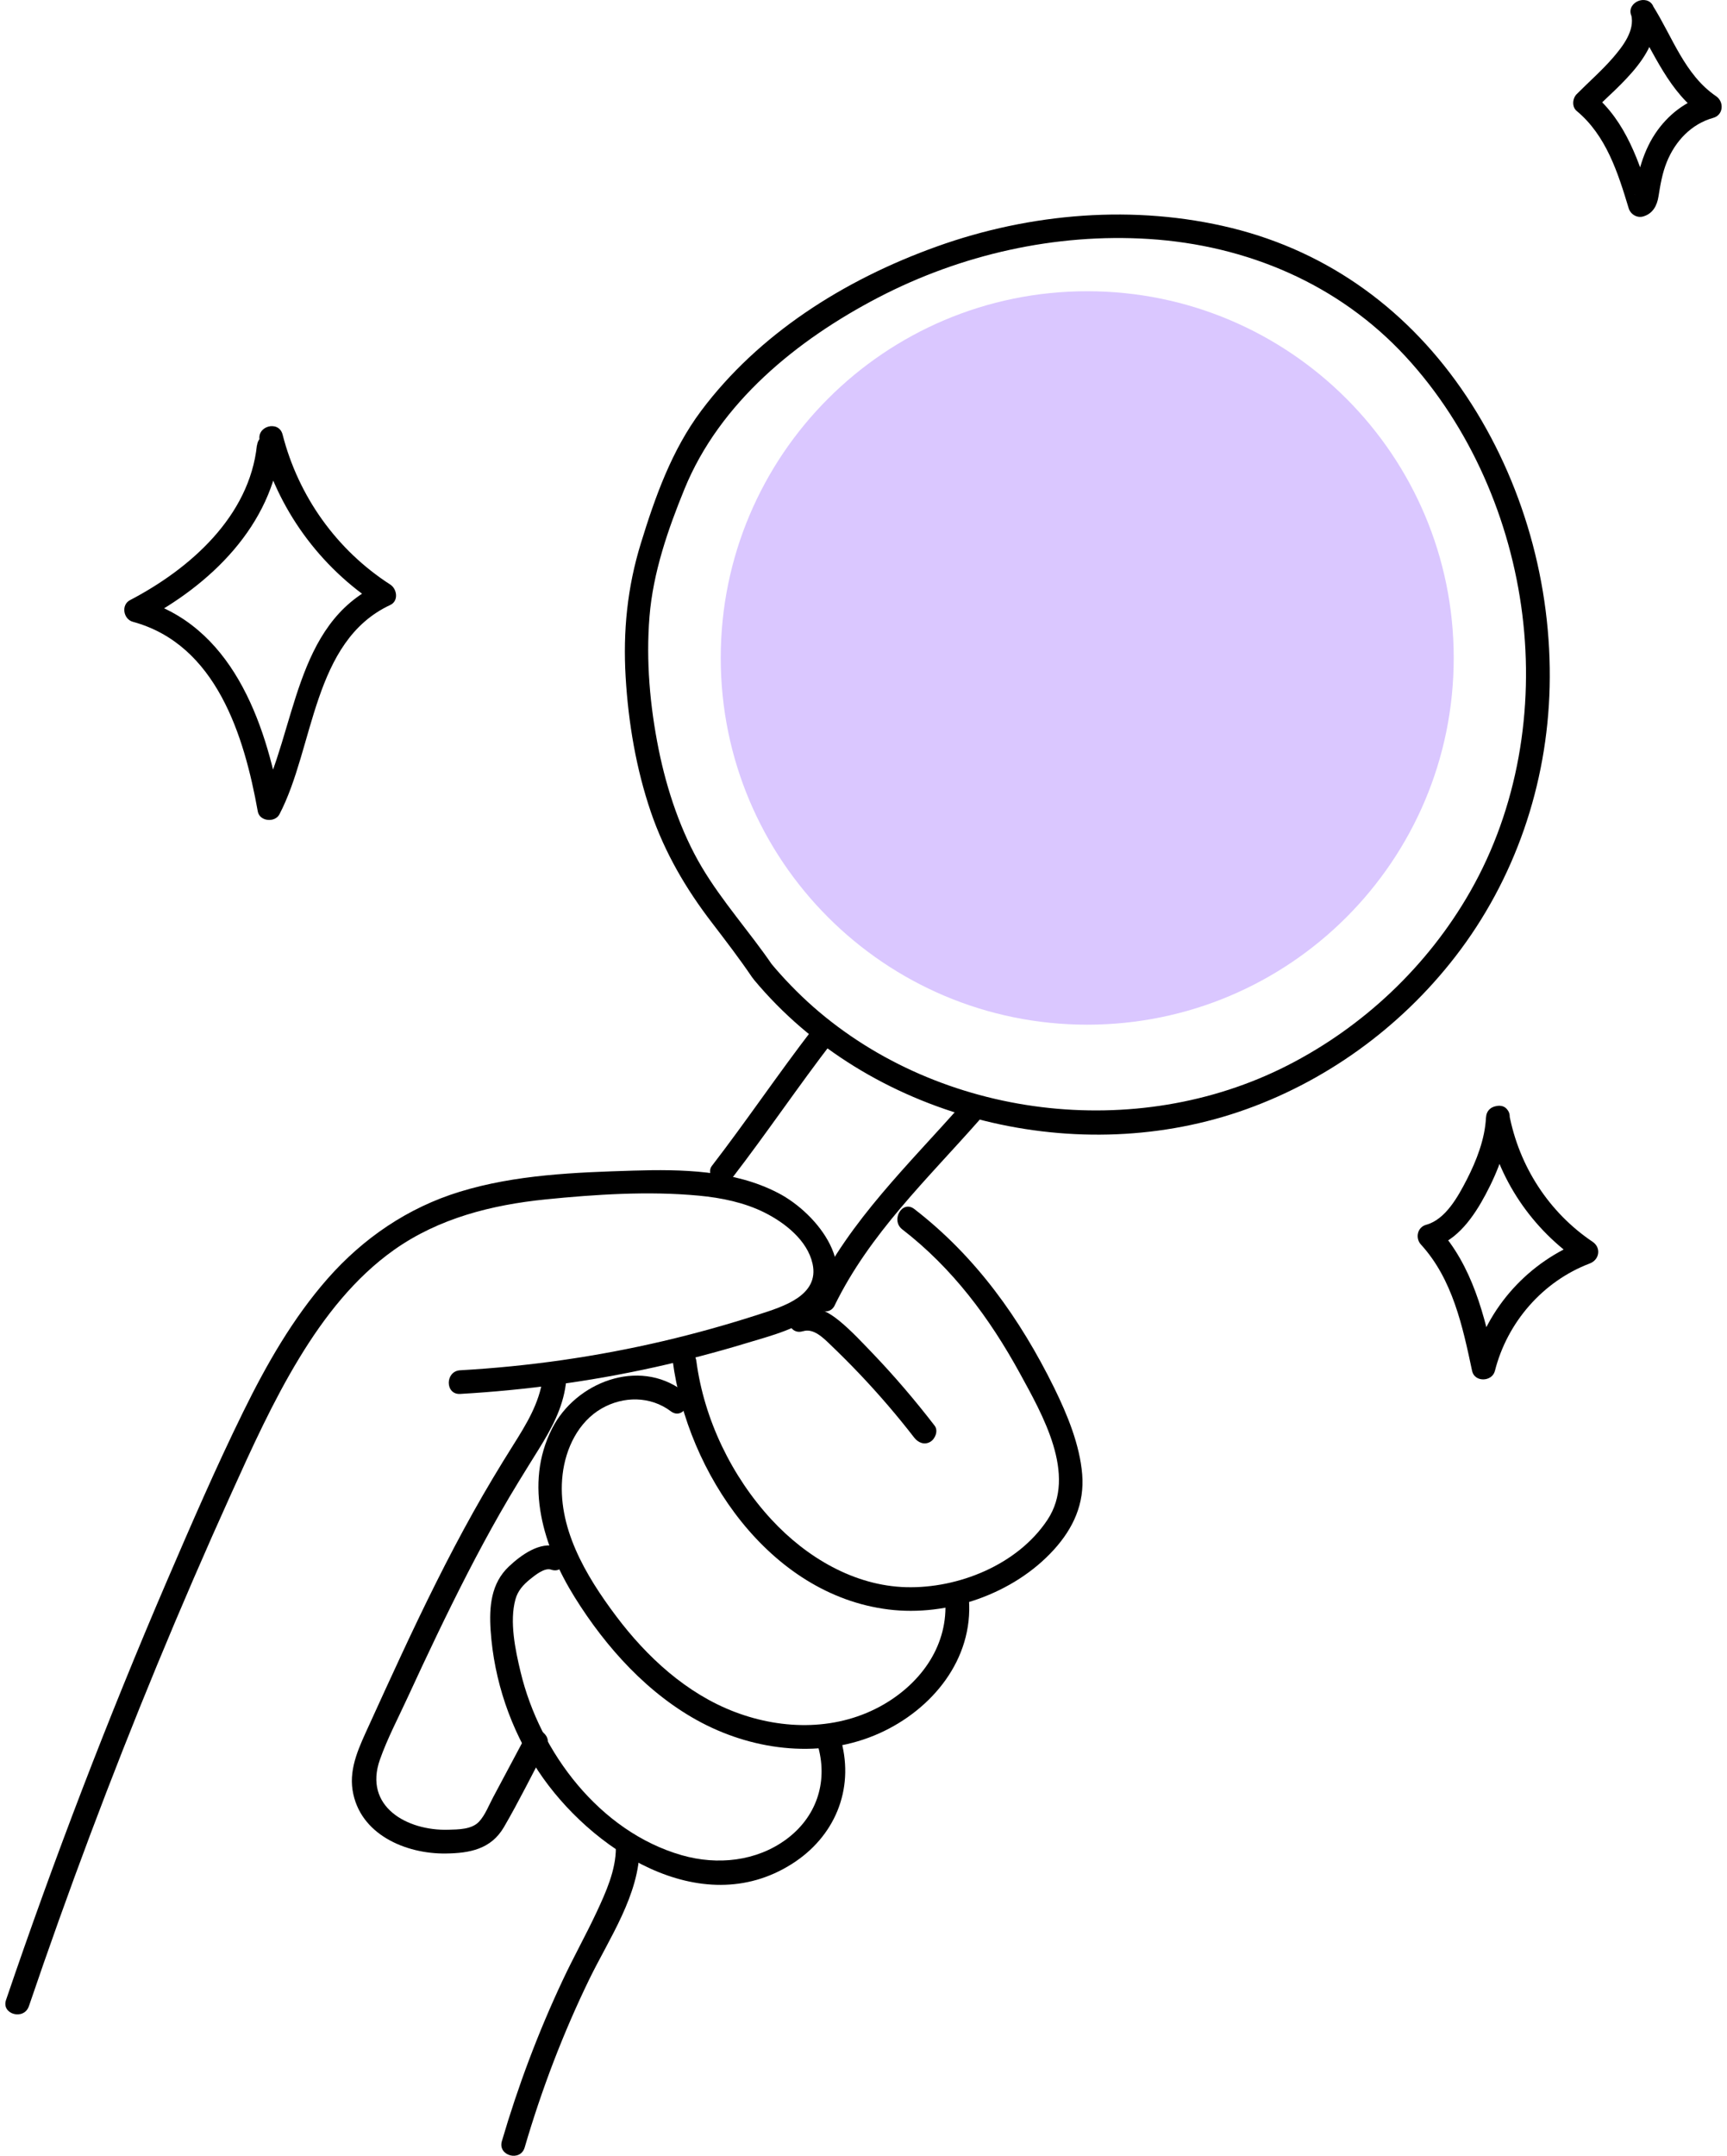 <svg width="198" height="247" viewBox="0 0 198 247" fill="none" xmlns="http://www.w3.org/2000/svg">
<path d="M124.65 117.404C147.856 117.404 166.668 98.592 166.668 75.386C166.668 52.18 147.856 33.368 124.65 33.368C101.444 33.368 82.632 52.18 82.632 75.386C82.632 98.592 101.444 117.404 124.65 117.404Z" fill="#DAC7FF"/>
<path d="M3.306 229.882C7.787 216.703 12.678 203.681 17.991 190.815C20.713 184.226 23.544 177.685 26.483 171.192C28.881 165.891 31.29 160.567 34.325 155.579C37.181 150.881 40.662 146.4 45.191 143.196C50.311 139.582 56.37 138.052 62.526 137.425C68.284 136.847 74.332 136.45 80.114 136.992C82.692 137.233 85.354 137.775 87.679 138.943C90.004 140.112 92.57 142.123 93.16 144.798C93.967 148.46 89.715 149.725 87.029 150.592C83.415 151.761 79.753 152.785 76.054 153.652C68.393 155.447 60.611 156.555 52.757 157.001C51.022 157.097 51.01 159.808 52.757 159.711C60.273 159.278 67.754 158.266 75.103 156.639C78.62 155.856 82.114 154.941 85.571 153.893C88.414 153.026 91.715 152.242 93.967 150.17C98.931 145.593 93.775 139.052 89.221 136.691C84.15 134.052 78.15 133.956 72.573 134.125C65.935 134.329 59.105 134.582 52.708 136.546C46.769 138.365 41.65 141.858 37.566 146.496C33.566 151.05 30.543 156.35 27.881 161.771C24.748 168.144 21.918 174.685 19.111 181.202C12.353 196.935 6.209 212.932 0.692 229.147C0.126 230.797 2.752 231.508 3.306 229.87V229.882Z" fill="black"/>
<path d="M103.448 140.859C109.207 145.304 113.447 151.002 116.916 157.326C119.482 162.024 123.518 168.975 120.085 174.143C116.651 179.311 109.845 182.009 103.894 181.853C97.943 181.696 92.462 178.443 88.451 174.107C83.885 169.168 80.717 162.626 79.837 155.941C79.609 154.23 76.898 154.218 77.127 155.941C78.801 168.734 88.186 182.708 101.858 184.406C108.628 185.25 116.218 182.636 120.832 177.552C123.06 175.095 124.349 172.276 124.072 168.915C123.795 165.554 122.386 162.108 120.856 159C116.941 151.062 111.881 143.967 104.822 138.522C103.436 137.461 102.087 139.81 103.448 140.859Z" fill="black"/>
<path d="M108.363 183.214C108.761 188.394 105.725 192.707 101.364 195.26C96.136 198.308 89.812 198.26 84.258 196.152C78.705 194.044 74.151 189.84 70.646 185.178C67.14 180.516 63.803 174.914 64.502 168.939C64.851 165.951 66.297 162.916 68.983 161.374C71.489 159.94 74.585 159.952 76.91 161.699C78.307 162.747 79.656 160.398 78.283 159.362C73.2 155.555 65.984 158.386 63.297 163.675C60.033 170.083 62.334 177.299 65.899 183.021C69.465 188.743 74.332 194.176 80.464 197.393C86.68 200.645 94.305 201.513 100.81 198.597C106.869 195.875 111.604 190.129 111.086 183.226C110.953 181.503 108.243 181.479 108.375 183.226L108.363 183.214Z" fill="black"/>
<path d="M93.823 200.212C94.919 204.295 93.558 208.223 90.149 210.74C86.74 213.258 82.259 213.74 78.151 212.559C68.767 209.861 61.888 200.778 59.684 191.562C59.081 189.057 58.395 185.792 59.093 183.25C59.37 182.25 59.997 181.564 60.792 180.925C61.334 180.492 62.43 179.588 63.177 179.841C64.827 180.419 65.538 177.805 63.9 177.227C61.936 176.54 59.684 178.215 58.346 179.48C56.286 181.419 56.07 184.106 56.25 186.804C56.636 192.526 58.539 198.14 61.707 202.91C67.622 211.837 80.283 220.209 90.775 213.571C95.666 210.487 97.955 205.103 96.449 199.477C95.992 197.79 93.377 198.513 93.835 200.2L93.823 200.212Z" fill="black"/>
<path d="M70.61 211.728C70.61 214.27 69.465 216.812 68.405 219.077C67.177 221.703 65.755 224.232 64.526 226.859C61.719 232.822 59.395 239.001 57.539 245.326C57.045 247 59.66 247.723 60.153 246.049C62.093 239.411 64.562 232.942 67.586 226.726C69.839 222.112 73.32 217.053 73.32 211.728C73.32 209.982 70.61 209.982 70.61 211.728Z" fill="black"/>
<path d="M92.052 152.532C93.269 152.134 94.413 153.315 95.221 154.086C96.389 155.206 97.534 156.35 98.642 157.519C100.81 159.808 102.882 162.217 104.81 164.711C105.255 165.289 105.978 165.602 106.665 165.193C107.231 164.855 107.604 163.916 107.147 163.337C104.918 160.446 102.545 157.664 100.015 155.025C98.798 153.76 97.582 152.447 96.233 151.339C94.883 150.231 93.149 149.315 91.342 149.906C89.691 150.448 90.402 153.062 92.064 152.52L92.052 152.532Z" fill="black"/>
<path d="M95.703 149.544C99.714 141.352 106.279 135.136 112.23 128.39C113.375 127.089 111.471 125.162 110.315 126.475C104.219 133.39 97.461 139.786 93.365 148.183C92.606 149.749 94.944 151.122 95.703 149.556V149.544Z" fill="black"/>
<path d="M83.945 134.968C87.908 129.824 91.534 124.439 95.498 119.296C95.943 118.717 95.582 117.778 95.016 117.44C94.317 117.031 93.606 117.344 93.16 117.922C89.197 123.066 85.571 128.451 81.608 133.595C81.162 134.173 81.524 135.113 82.09 135.45C82.788 135.859 83.499 135.546 83.945 134.968Z" fill="black"/>
<path d="M86.427 112.237C99.545 128.005 122.759 133.92 142.057 127.379C151.839 124.066 160.524 117.778 166.837 109.623C173.703 100.756 177.401 89.89 177.666 78.687C177.943 67.002 174.619 55.148 168.138 45.415C161.657 35.681 152.453 28.899 141.226 26.129C130.119 23.394 118.157 24.394 107.424 28.237C96.69 32.08 86.957 38.307 80.391 47.065C77.018 51.571 75.115 56.919 73.477 62.244C71.923 67.279 71.417 72.315 71.73 77.579C72.043 82.843 72.934 88.084 74.621 93.035C76.223 97.709 78.632 101.828 81.632 105.732C83.198 107.779 84.764 109.815 86.21 111.947C87.186 113.381 89.534 112.02 88.547 110.574C85.945 106.768 82.813 103.31 80.451 99.335C78.09 95.359 76.464 90.565 75.513 85.855C74.513 80.88 74.055 75.724 74.464 70.652C74.874 65.581 76.585 60.654 78.476 56.028C82.523 46.114 91.39 38.934 100.69 34.091C110.182 29.152 121.012 26.707 131.709 27.381C142.924 28.092 153.453 32.525 161.139 40.837C168.583 48.884 173.185 59.582 174.534 70.411C175.883 81.241 174.028 92.565 168.571 102.13C163.717 110.646 156.332 117.633 147.598 122.079C130.276 130.909 107.845 128.21 93.209 115.333C91.45 113.779 89.824 112.092 88.33 110.297C87.21 108.96 85.306 110.875 86.415 112.213L86.427 112.237Z" fill="black"/>
<path d="M62.225 157.917C61.828 160.784 60.346 163.181 58.828 165.59C57.31 167.999 55.708 170.662 54.262 173.252C51.299 178.552 48.625 184.009 46.059 189.514C44.794 192.225 43.553 194.947 42.312 197.67C41.252 200.007 40.011 202.464 40.421 205.103C41.216 210.174 46.504 212.427 51.118 212.367C53.865 212.33 56.286 211.873 57.768 209.355C59.503 206.379 61.032 203.259 62.647 200.224C63.466 198.682 61.129 197.308 60.31 198.85C59.057 201.199 57.804 203.549 56.551 205.898C56.057 206.813 55.636 207.946 54.925 208.716C54.082 209.62 52.552 209.608 51.395 209.644C46.649 209.777 41.674 206.982 43.553 201.621C44.42 199.164 45.673 196.803 46.757 194.441C47.842 192.08 48.962 189.695 50.094 187.334C52.359 182.624 54.72 177.95 57.31 173.408C58.719 170.927 60.237 168.505 61.743 166.084C63.249 163.663 64.49 161.374 64.863 158.651C65.092 156.941 62.49 156.206 62.249 157.929L62.225 157.917Z" fill="black"/>
<path d="M29.459 50.992C28.604 59.172 21.786 65.171 14.907 68.761C13.859 69.303 14.136 70.941 15.232 71.243C24.809 73.844 28.002 84.325 29.556 92.974C29.76 94.119 31.519 94.287 32.037 93.3C36.049 85.614 35.82 73.471 44.746 69.315C45.722 68.857 45.529 67.484 44.746 66.978C38.602 63.027 34.206 56.859 32.399 49.788C31.965 48.101 29.351 48.812 29.785 50.511C31.76 58.269 36.651 64.99 43.373 69.327V66.99C33.688 71.496 34.001 83.686 29.688 91.95L32.17 92.276C30.435 82.614 26.508 71.52 15.955 68.653L16.28 71.134C24.123 67.05 31.206 60.22 32.182 51.029C32.362 49.294 29.652 49.306 29.471 51.029L29.459 50.992Z" fill="black"/>
<path d="M170.366 128.029C170.258 130.487 169.27 133.004 168.162 135.161C167.186 137.052 165.74 139.726 163.512 140.329C162.488 140.606 162.235 141.859 162.91 142.593C166.536 146.557 167.692 151.965 168.776 157.073C169.053 158.398 171.065 158.338 171.39 157.073C172.8 151.508 176.871 146.81 182.268 144.762C183.376 144.34 183.605 142.967 182.593 142.28C177.558 138.895 174.161 133.607 173.029 127.668C172.703 125.957 170.089 126.68 170.414 128.391C171.679 135.028 175.631 140.859 181.232 144.617L181.557 142.136C175.269 144.521 170.451 149.809 168.788 156.338H171.402C170.21 150.737 168.812 145.003 164.837 140.666L164.235 142.931C167.09 142.16 169.017 139.317 170.33 136.847C171.764 134.161 172.944 131.089 173.089 128.017C173.161 126.27 170.451 126.282 170.378 128.017L170.366 128.029Z" fill="black"/>
<path d="M187.014 1.674C187.472 3.505 186.039 5.324 184.918 6.625C183.629 8.107 182.148 9.396 180.762 10.793C180.28 11.275 180.196 12.239 180.762 12.709C184.147 15.515 185.497 19.792 186.725 23.852C186.93 24.55 187.677 25.008 188.388 24.803C189.484 24.49 189.978 23.575 190.146 22.502C190.363 21.153 190.58 19.84 191.098 18.563C192.062 16.178 193.905 14.202 196.423 13.504C197.603 13.178 197.688 11.661 196.748 11.022C193.134 8.565 191.737 4.192 189.484 0.638C188.556 -0.832 186.207 0.53 187.147 2.011C189.701 6.047 191.267 10.576 195.387 13.371L195.712 10.89C193.23 11.576 191.182 13.191 189.761 15.323C188.99 16.479 188.436 17.804 188.05 19.141C187.87 19.756 187.737 20.394 187.641 21.021C187.593 21.346 187.52 21.695 187.508 22.032C187.472 22.502 187.195 22.334 187.677 22.189L189.339 23.141C187.978 18.648 186.412 13.889 182.678 10.793V12.709C185.677 9.685 190.845 5.866 189.628 0.963C189.207 -0.723 186.593 -0.012 187.014 1.686V1.674Z" fill="black"/>
</svg>
